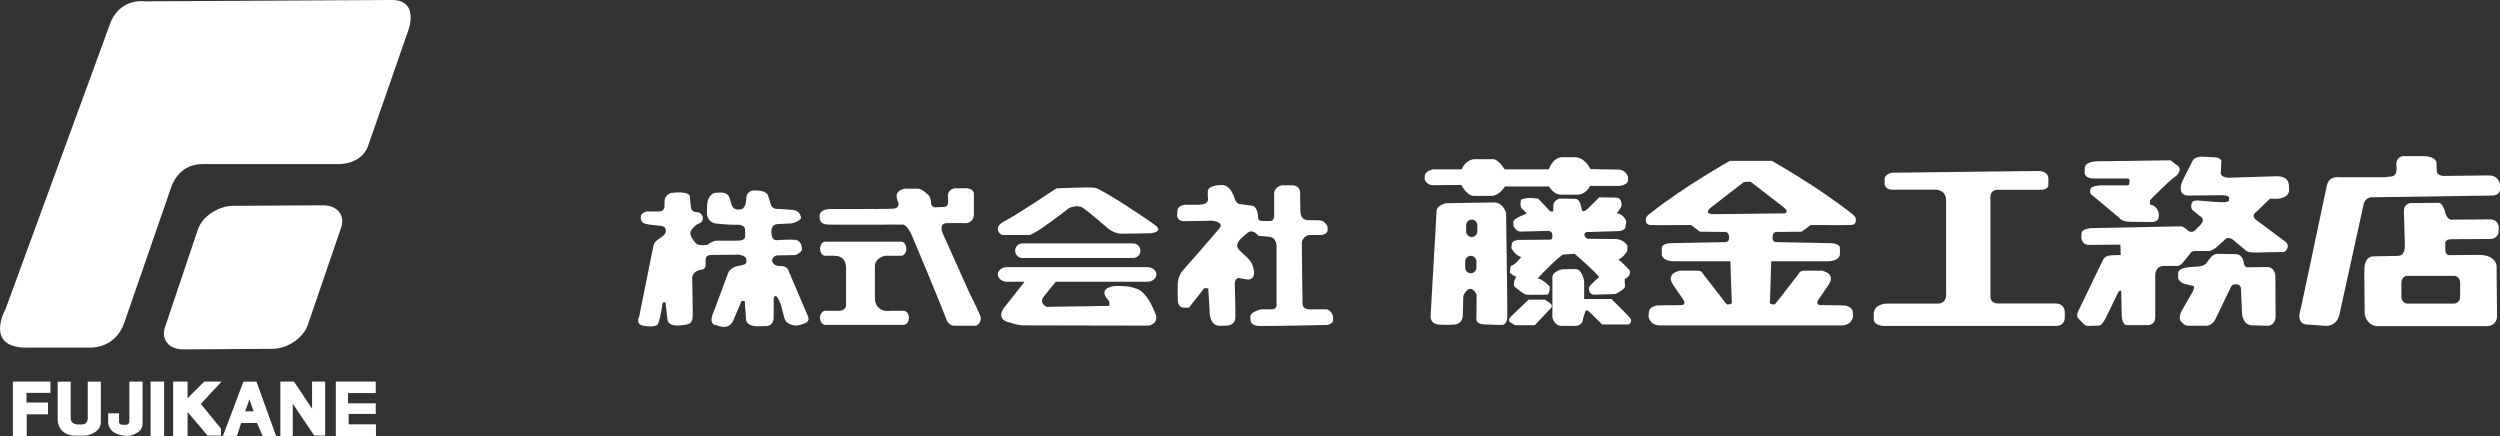 <svg id="b" xmlns="http://www.w3.org/2000/svg" width="370.67" height="64.71"><rect width="100%" height="100%" fill="#333333" stroke="none"/><defs><style>.d{fill:#fff;stroke-width:0}</style></defs><g id="c"><path class="d" d="M21.5.2s-3.38-.58-5.02 2.9L.85 45.75s-3.28 5.79 3.09 5.79h9.46s3.67.19 5.02-3.67l6.95-20.07s.97-3.47 4.63-3.47h20.07s3.28.19 4.44-2.51l5.98-17.18S62.42-.19 57.79 0L21.5.2z"/><path class="d" d="M45.59 48.28c-.69 1.89-3.01 3.43-5.17 3.44l-13.25.08c-2.16.01-3.36-1.5-2.67-3.39l4.86-14.45c.69-1.89 3.01-3.43 5.17-3.44l13.35-.08c2.16-.01 3.36 1.5 2.67 3.39L45.6 48.28zm53.82-19.65s-.88.37-.88 1.18v.66s.07.88-.81.88h-1.8s-.92.15-.92.85.4.88.73.99c.33.11 1.91.26 1.91.26s1.06 0 1.06.59c0 0 .15.37-.26.81-.4.44-1.32.74-1.54 1.51l-2.13 10.58s-.7 1.28.88 1.39c0 0 1.25.22 1.69-.11 0 0 .37.37.92-3.38l.41-.04.29 2.5s-.08 1.07 1.69.96c1.76-.11 2.06-.33 2.06-1.65s-.07-5.18-.07-5.18-.26-1.06 1.21-1.43c0 0 .81.07.77-.81-.04-.88-.04-1.39.88-1.39l4.04-.04s1.07.15 1.1.63c.04.48.18.73-.59.92l-.88.18s-.92.26-1.21.99c-.29.74-2.06 5.55-2.06 5.55s-1.14 2.13.4 2.2c0 0 1.73.88 2.43-.73.7-1.62 1.21-2.87 1.21-2.87h.48l.18 2.39s-.29 1.32 1.69 1.36l1.21-.04s1.17.15 1.21-1.25c.03-1.4 0-2.83 0-2.83s.14-.73.55-.15c.41.59.59 1.21.85 2.35.25 1.14.48 1.25.48 1.25s1.03.99 2.39.33c0 0 1.32-.19.77-1.25l-2.79-6.54s-.11-.81-1.17-.81c0 0-1.06.15-1.32-.77 0 0 .04-.81.88-.81s2.53-.04 2.53-.04 1.29-.4.99-1.14c0 0 0-1.1-1.14-1.14-1.14-.04-2.61.07-2.61.07s-.7.04-.73-.99c0 0-.26-1.4.99-1.4l2.05-.11s1.65-.44 1.29-1.03c0 0-.14-.84-1.14-.96l-2.17-.15s-.95.18-1.17-.81l-.37-1.21s-.25-.66-1.47-.7c-1.21-.04-.95.04-.95.04s-.84.18-.81 1.25c0 0 0 1.43-.88 1.51-.88.07-.59-.04-.59-.04s-.55.04-.77-.88c-.22-.92-.4-1.14-.4-1.14s-.33-.48-1.18-.44l-.84.04s-1.1.22-1.14 1.95c-.03 1.73-.03 1.07-.03 1.07s-.03 1.36 1.43 1.54c1.47.18 2.9.18 2.9.18s1.25-.15 1.32.66c.07.81 0 .92 0 .92s.25.74-.99.77c-1.25.04-3.2 0-3.2 0s-.11-.07-.84.26-.15.37-1.1.4c-.95.04-1.03-.15-1.43-.59 0 0-.51-.66-.55-1.14-.04-.48.73-1.21 1.1-1.4 0 0 1.14-.29.63-1.32 0 0-.22-.41-.77-.44 0 0-.81.07-.88-.77l-.15-1.58s-.03-.85-2.86-.48zm28.76 2.36h-5.11s-1.51 0-1.54.99c-.04.99.4 1.29 1.36 1.32.95.04 10.32 0 10.32 0h.59s.63-.22 1.51 1.84 3.38 8.12 3.38 8.12l1.51 3.75s.29 1.29 1.32 1.29h3.23s1.03-.52.55-1.62-1.58-3.31-1.58-3.31l-4-8.92s-.51-1.32.62-1.36c1.14-.04 2.9 0 2.9 0s1.17-.04 1.17-1.36v-2.9s.15-.92-1.29-.92h-1.43s-1.17.04-1.14 1.21c.04 1.18.04.73.04.73s.11.84-.7.84-1.03.04-1.03.04-.62.18-.81-.55c0 0 .07-.96-.55-1.4 0 0-.77-.81-1.43-.81h-1.8s-1.4.11-1.32 1.21c.04.51.26.84.26.84s.25.85-.77.92c-1.03.07-4.26.04-4.26.04z"/><path class="d" d="M131.7 46.12c-2.02 0-1.98-1.84-1.98-1.84V39.5c0-1.32 1.54-1.58 1.54-1.58h2.35c.43 0 .77-.47.77-1.04 0-.58-.34-1.05-.77-1.05h-11.25c-.43 0-.77.47-.77 1.05 0 .58.34 1.04.77 1.04h1.36l.25.04s1.47-.07 1.47 1.8v5.29s.18.99-1.03 1.03h-2.04c-.44 0-.79.47-.79 1.05 0 .58.35 1.04.79 1.04h11.6c.44 0 .79-.47.79-1.04 0-.58-.35-1.05-.79-1.05h-2.05l-.25.04zm37.39-8.95c0 .6-.48 1.08-1.07 1.08h-16.44c-.59 0-1.07-.49-1.07-1.08 0-.6.48-1.08 1.07-1.08h16.44c.59 0 1.07.49 1.07 1.08zm-12.49-9.23s-6.06 4.08-7.71 4.88c-1.65.81-.73 2.02-.22 2.02h3.82s.07.25 1.84-.92c1.76-1.17 4.15-3.05 4.15-3.05s1.21-.63 2.1-.04c.88.59 3.67 3.01 3.67 3.01s.84.81 2.13.81 4.3-.07 4.3-.07 1.84-.22.66-1.14c-1.17-.92-7.65-5.21-8.92-5.58-.62-.18-5.8.07-5.8.07zm-.04 13.81l-1.76 2.17c-.88 1.06.41 1.58.41 1.58l9.29-.15-.04-.7c-1.98-2.02.81-2.24.81-2.24 2.24-.07 3.02.33 3.02.33 1.76.37 2.83 3.34 2.83 3.34 1.06 1.91-.81 2.2-.81 2.2s-17.52-.04-18.51-.04-1.98-.4-1.98-.4c-2.24-.4-1.06-2.06-1.06-2.06l3.12-3.97v-.04h-2.57c-.75 0-1.36-.49-1.36-1.08 0-.6.61-1.08 1.36-1.08h20.79c.75 0 1.36.48 1.36 1.08 0 .6-.61 1.08-1.36 1.08h-13.52v-.04zm21.38-11.39h-2.28s-1.1.11-1.1.96-.04.55-.04.55-.03.92 1.03.92 4.19-.07 4.19-.07 1.84.18 1.06 1.14c-.77.96-5.62 6.47-5.62 6.47s-.51.77-.55 1.65c-.04.88 0 2.46 0 2.46s-.07 1.18.92 1.18h.73l2.28-2.9.59.04.19 3.2s-.15 2.39 1.58 2.35c1.73-.04 1.4-.11 1.4-.11s.81-.18.84-1.03c.04-.85-.07-4.89-.07-4.89s-.14-1.21.77-1.03c.92.18 1.03.18 1.03.18s1.17.25 1.03-1.25c-.15-1.51-1.14-2.09-1.98-2.9-.84-.81-.44-1.21-.22-1.58.22-.37 1.25-1.18 1.25-1.18s.66-.7 1.62.44l1.65.15s1.03.04 1.03 1.47v8.37s.22.95-.77.92c-.99-.04-1.54 0-1.54 0s-1.51.33-1.58 1.03l.04.51s-.11.88 1.25.92c1.36.04 10.17-.15 10.17-.15s.95-.26.81-.77v-.48s-.22-1.07-1.1-1.07h-2.54s-.84-.04-.88-.77c-.03-.73-.11-9.18-.11-9.18s.19-1.07 1.29-1.07H196s.84-.15.84-.7v-.55s-.44-.92-1.17-.92-1.8-.04-1.8-.04-1.03.07-1.06-1.29c-.04-1.36-.04-2.72-.04-2.72s.07-1.1-1.14-1.14c-1.21-.04-1.65 0-1.65 0s-1.06.29-1.06 1.18v3.23s.07.88-.59.88h-1.03s-.77.04-.77-.48-.15-1.76-.99-1.8l-1.62-.22s-.51.07-.84-.74c0 0-.55-2.31-2.13-2.09 0 0-1.84 0-1.87.92-.03.92.04 1.1.04 1.1s.11.84-1.14.88zm38.75-5.25h-4.26s-1.14.25-1.18.95c-.03.7-.03.55-.03.55s.33.81 1.14.85l4.3-.04s.84 1.62 1.84 1.62h2.68s1.1 0 1.95-1.39h6.54s.66 1.21 1.76 1.21h2.46s1.17.07 1.87-1.29h4.34s1.28-.15 1.28-.85v-.48s-.22-1.1-1.54-1.1-4.04-.07-4.04-.07-.74-1.76-2.35-1.76h-1.69s-1.35-.22-2.13 1.8h-6.54s-.91-1.54-1.76-1.51h-2.79s-1.21.07-1.83 1.51zm4.92 4.92c1.25 0 1.69 1.54 1.69 1.54s.22 14.1.18 15.39c-.03 1.29-.8 1.21-.8 1.21s-1.4 0-2.68-.07c-1.29-.08-1.1-.92-1.1-.92l.04-3.49c-1.07-2.06-1.98.18-1.98.18s-.04 1.32-.07 2.83c-.04 1.5-1.36 1.43-1.36 1.43s-.73.07-2.13 0-1.29-1.25-1.29-1.25l.88-15.43s-.04.85 0-.11c.03-.96 1.43-1.21 1.43-1.21s5.95-.11 7.2-.11zm-2.57 3.36c0-.46-.37-.83-.83-.83-.46 0-.83.37-.83.83v.92c0 .46.37.83.83.83.46 0 .83-.37.83-.83v-.92zm-.14 5.37c0-.46-.37-.83-.83-.83-.46 0-.83.37-.83.83v.92c0 .46.37.83.83.83.45 0 .83-.37.83-.83v-.92zm9.22-9.28s-1.73-.37-2.61.15c0 0-.22 1.03.15 1.32.37.29.4.44.66.63.25.18-2.02.66-1.95 1.4.08.73.04.59.04.59s.48.77.99.77c.45 0 3.32-.08 4.03-.1h.16s.55.04.55.48c0 0 .18.74-.26.81l-4.81.04s-.92.11-.92.62l-.07.59s.62 1.18 1.47 1.32c0 0-.84 1.17-1.58 1.36l-.11.99s.33.33.95.59c0 0-.73 1.14-.11 1.58 0 0 1.21 1.03 1.65 1.07.44.04 3.02 0 3.02 0s.44-.04.4-1.21c0 0-1.03-1.14-1.8-1.18 0 0 2.35-2.57 3.75-3.56l1.76-.11s3.19 2.79 3.63 3.45c0 0-1.51 1.25-1.51 1.58 0 0-.14 1.03.77 1.03s3.2-.11 3.2-.11 1.4-.73 1.36-1.1c-.04-.37-.04-1.1-.04-1.1s.77-.37.77-.88-.03-.4-.03-.4-1.18-1.36-1.69-1.58c0 0 .88-.44 1.32-1.32l.04-.77s-.63-1.06-1.91-.99l-4.04-.04s-.88-.55-.14-.99l4.92-.15s.88-.11.88-.66l.11-.77s-.37-1.18-1.43-1.18c0 0 .44-.48.73-1.1 0 0 .15-1.28-.84-1.25l-2.46-.04-1.62 1.61s-.81.81-.95.26c-.15-.55-.26-1.58-.95-1.65l-2.43-.04s-.81.33-.85.92c-.03.59-.03.99-.03.99h-.44l-1.73-1.84zm.95 14.95h-2.43l-2.57 2.46s-.59.48-.22.85l.77.48h2.94l2.21-2.35s.7-.48 0-.96l-.7-.48z"/><path class="d" d="M231.68 39.91s-1.51.29-1.51 1.21v5.91s.22 1.29 1.4 1.29h2.06s1.1 0 1.1-1.17l.37-1.06s.18-.22.55.15l1.91 1.87h3.93s.66-.44.19-.99c-.48-.55-2.76-2.79-2.76-2.79h-4.04v-2.64s-.29-1.8-1.29-1.8-1.91.04-1.91.04zm48.93-14.32s-1.18.15-1.18.99v.62s-.08.77.95.92h6.43s1.69-.15 1.73 1.54v13.85s.22 1.47-1.21 1.51h-7.71s-1.69.04-1.8 1.43v.92s-.04.92 1.58.96h25.57s1.14-.04 1.17-1.21v-.88s.04-1.25-1.47-1.25h-8.38s-1.21.08-1.17-1.1V29.53s-.25-1.39 1.1-1.39h6.14s1.35.11 1.35-.73v-.81s.19-1.25-1.58-1.25l-21.52.26zm30.15-1.66s-1.68.04-1.65.99l-.03.66s-.04.88 1.28.88h4.85s.55-.07.55.29l-.04.33s.08.4-.37.4h-3.34s-2.07-.07-2.07.63c0 0-.29.55.41.95l3.86 3.23s.37.59 1.65.59l3.38.04s.81-.14.84-.73v-.59s-.3-1.21-1.29-1.25l-.03-.66s2.97-3.05 3.89-3.6c0 0 .96-.88.3-1.47l-1.14-.85-11.06.15zm9.15 12.42l-.7.37v.55l.52.36.99-.03-.07-1.1-.74-.15z"/><path class="d" d="M310.14 33.81s-1.51.11-1.51.77l-.04.66s.07 1.1 1.17 1.07l4.63-.04.04 1.54-1.36.04s-.88-.04-1.25.66l-3.6 7.46s-.54.84-.03 1.28c0 0 .95 1.07 1.21 1.07l1.73-.04s.37.18 1.03-1.03l1.95-4s.37-.37.4 0l.07 3.38s-.03 1.58.81 1.58h3.02s1.14.07 1.14-1.21v-6.1s-.11-1.4 1.24-1.47h1.8s.59.15 1.1-.55l1.06-1.29s.07-.37.81-.37h2.06s.41-.11.96-.51l1.18-1.07s.48-.7 1.25-.15l1.9 1.58s.18.37 1.36.37l3.97-.07s.62.15.84-.48c0 0 .37-.44-.14-.99l-4.3-3.2s-.41-.26-.48-.55c0 0-.18-.33.37-.73l2.02-1.95h1.14s1.78-.07 1.71-1.36l-.03-.44s.22-1.54-1.76-1.54l-7.13.22s-1.21.04-1.21-.73l.08-1.58s.25-.7-1.25-.74l-1.72-.07s-1.03 0-1.32.66l-1.51 3.01s-.88 2.09.92 2.09l4.52-.04s1.54-.11 1.54.41l-.04.22s.37.55-1.84.37l-2.72-.22s-.95-.11-.99.51c0 0-.26.66.29 1.03l1.06.85s.7.33.04 1.14l-.62.63s-.67.99-1.47.15c0 0-.51-.48-.92-.48l-13.19.26z"/><path class="d" d="M324.68 39.62s-1.69 0-1.73.88v.73s.15.77 1.32.95l.77.18s.55-.11.07.88l-1.58 2.75s-.81 1.32.07 1.87c0 0 .19.48 1.07.44h2.6s.66-.07 1.14-.84l2.35-4.89s.18-.4.51-.4h.48s.48.11.51.59l.15 3.45s-.04 1.87 1.36 2.02l2.57.07s1.06-.07 1.06-1.43l-.04-5.99s-.03-1.29-1.25-1.29l-2.76.04s-.51.11-.66-.55c0 0-.07-1.36-1.14-1.4l-2.68-.04s-.62-.08-1.1.55l-.59.74s-.18.51-1.36.59l-1.17.08zm28.95-13.34h-6.79s-1.46-.29-1.83 1.18l-3.86 18.22s-.81 2.2.7 2.42l2.54.18s1.94.44 2.46-1.58l3.57-16.27s.14-1.14 1.21-1.18l18.03-.26s1.03-.07 1.03-.99v-.52s-.11-1.47-1.62-1.47l-6.5.07s-1.28.11-1.28-.77l-.04-1.17s.04-1.03-2.21-.99h-2.65s-1.1-.04-1.1 1.28c0 0 .33 1.65-.73 1.73l-.92.11z"/><path class="d" d="M356.57 36.42l-.15-5.03c-.04-1.29 1.06-1.28 1.06-1.28l4.05-.04c.73 0 1.06 1.58 1.06 1.58.37 1.1.99.92.99.92l5.66-.04c1.17 0 1.25 1.14 1.25 1.14l-.03.66c0 .92-1.03 1.1-1.03 1.1l-5.99.04c-1.02 0-.88.63-.88.63v.96c0 .92.81.77.81.77l4.22-.04c2.54.04 2.57 1.65 2.57 1.65l.07 7.38c0 1.47-1.36 1.54-1.36 1.54h-16.31c-1.62 0-1.95-1.72-1.95-1.72l-.07-6.65s.03 1.8.03-.11 1.29-1.87 1.29-1.87l3.71-.07c1.1-.07.99-1.51.99-1.51zm8.19 5.48c0-.55-.39-1-.88-1h-6.95c-.49 0-.88.45-.88 1v2.11c0 .55.4 1 .88 1h6.95c.49 0 .88-.45.88-1V41.9zm-118.68 6.35c-1.51-.04-1.65-1.32-1.65-1.32l.04-.55c0-1.03 1.36-1.1 1.36-1.1s2.31-.04 3.34-.04.37-.88.37-.88l-1.36-1.95c-.7-1.03-.4-1.36-.4-1.36.03-.63 1.25-.92 1.25-.92h2.54c.84 0 .88.4.88.4l3.41 4.41c.33.37.37.15.7.15s.19-.66.19-.66l-.19-5.69h-8.34c-1.87-.04-1.83-1.03-1.83-1.03v-.96c0-.66 1.36-.7 1.36-.7l8.04-.15c.77 0 .55-.92.55-.92-.03-.73-.81-.59-.81-.59l-3.49-.04-1.32-.99s-5.18.04-5.98 0c-.81-.04-.7-.7-.7-.7-.19-.52.73-1.1.73-1.1 5.14-4.04 11.72-7.71 11.72-7.71h6.21s6.57 3.67 11.71 7.71c0 0 .92.59.74 1.1 0 0 .11.66-.7.7-.81.04-5.99 0-5.99 0l-1.32.99-3.49.04s-.77-.15-.81.59c0 0-.22.92.55.92l8.05.15s1.36.04 1.36.7v.96s.04.99-1.84 1.03h-8.34l-.18 5.69s-.15.66.18.66.37.22.7-.15l3.42-4.41s.03-.4.88-.4h2.54s1.21.29 1.25.92c0 0 .29.33-.41 1.36l-1.35 1.95s-.66.88.37.88 3.34.04 3.34.04 1.36.07 1.36 1.1l.03.55s-.14 1.28-1.65 1.32h-27zm12.49-21.27l-4.89 3.78s-1.28.99.44.99l10.43-.11s.92-.15-.19-.99l-4.81-3.71-.99.04zM1.91 56.58v8.13h2.05v-3.28h3.16v-1.75H3.93v-1.43h3.55v-1.67H1.91zm6.64 0v5.81s.12 2.21 2.65 2.21h1.49s2.26-.33 2.26-2v-6.01h-1.94v5.48s-.03.86-.83.86h-.81s-.89-.12-.89-.89v-5.45H8.54zm10.63 0v5.9s-.03.5-.48.5h-.6s-.45-.03-.45-.42v-1.28h-1.61v1.49s.15.95.9 1.37c0 0 1.82 1.04 3.25.09 0 0 .92-.33.95-1.43.02-.63 0-6.22 0-6.22h-1.96zm3.15 0h2v8.07h-2zm3.34 0h2.14v8.07h-2.14zm4.61 0l-2.47 2.47v2.03l2.98 3.51h1.97v-1.04l-2.98-3.66 3.06-3.31h-2.56zm7.74 0l2.92 8.07h-2l-.83-1.93h-2.35l-.63 1.91h-2.08l3.04-8.04h1.94zm-1.04 2.62l-.63 1.79h1.25l-.62-1.79zm4.59-2.62v8.1h1.84v-4.82l3.19 4.73h1.61v-8.01h-1.94v4.02l-2.68-4.02h-2.02zm8.22 0v8.1h5.95v-1.76h-4.05v-1.55h4.02V59.8H51.6v-1.52h4.11v-1.7h-5.92z"/></g></svg>